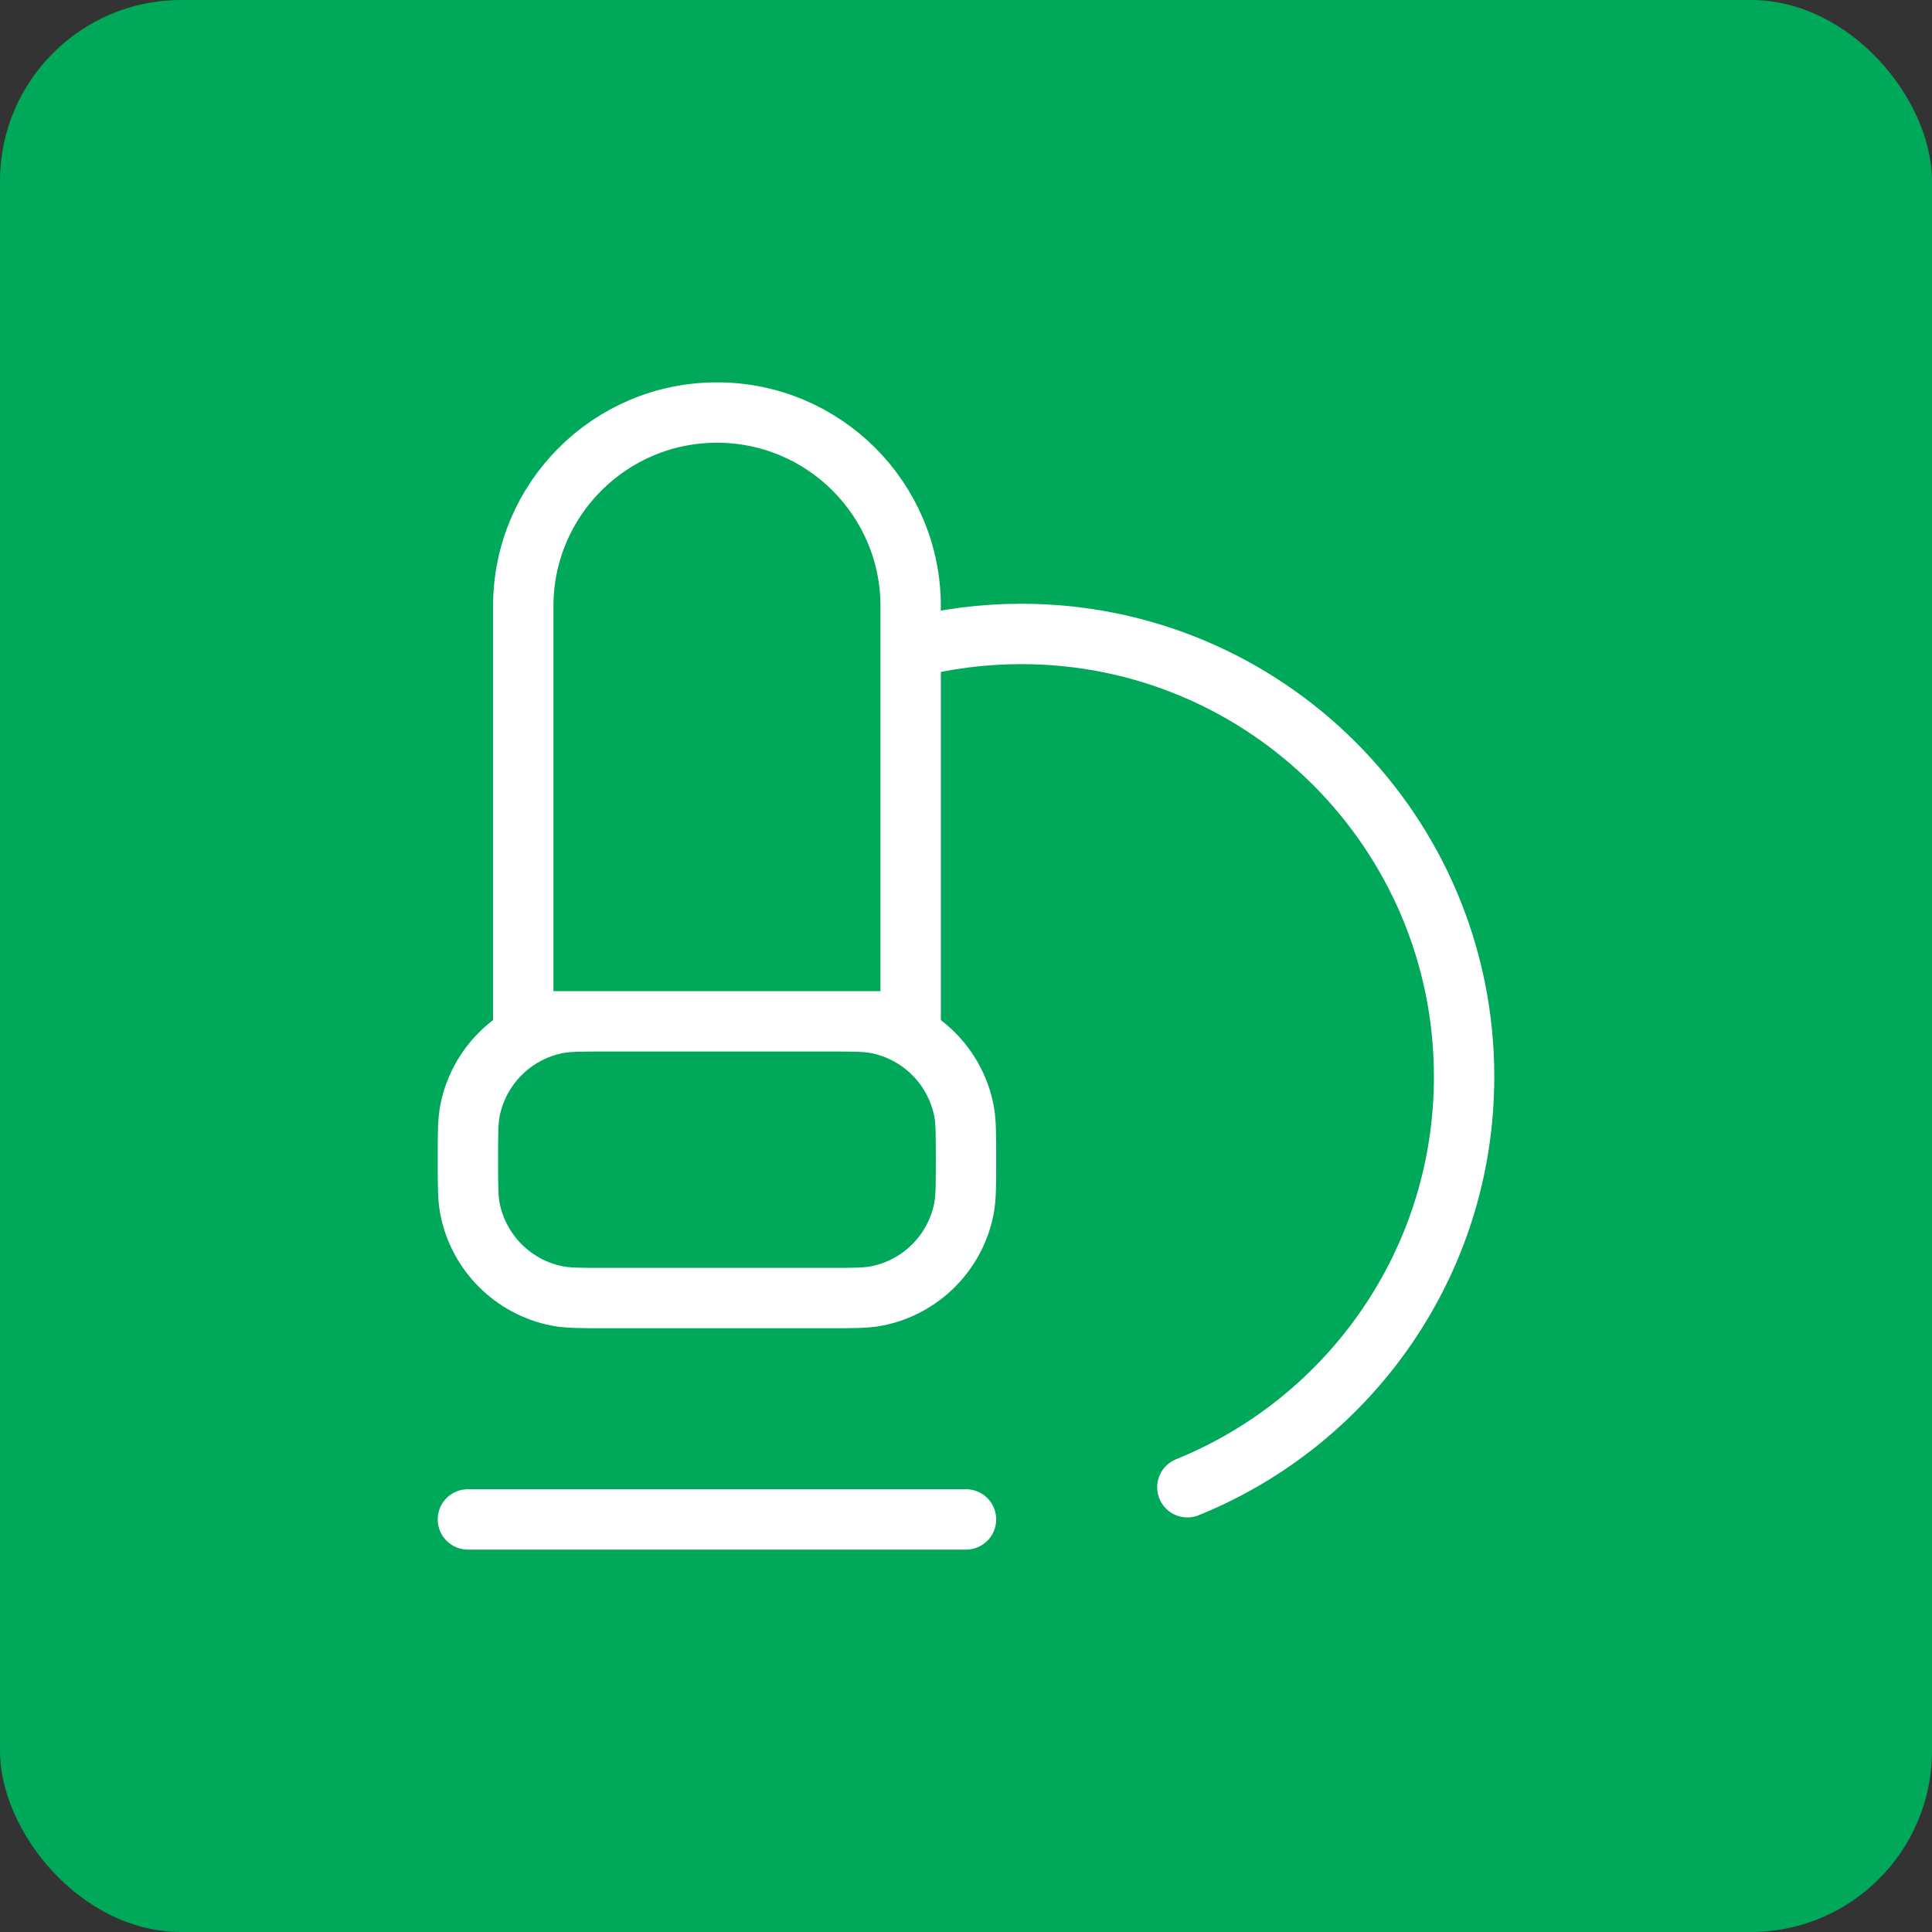 <svg width="64" height="64" viewBox="0 0 64 64" fill="none" xmlns="http://www.w3.org/2000/svg">
<rect x="0" y="0" width="64" height="64" fill="#333333" stroke="none"/>
<rect width="64" height="64" rx="6" fill="#00A859"/>
<path d="M15.5 50.333H32M30.167 21.462C31.339 21.16 32.567 21 33.833 21C41.934 21 48.5 27.566 48.5 35.666C48.5 41.822 44.708 47.091 39.333 49.267M20.083 33.833H27.417C28.268 33.833 28.695 33.833 29.049 33.904C30.503 34.193 31.64 35.33 31.93 36.785C32 37.139 32 37.565 32 38.416C32 39.268 32 39.694 31.93 40.048C31.64 41.503 30.503 42.64 29.049 42.929C28.695 43 28.268 43 27.417 43H20.083C19.232 43 18.805 43 18.451 42.929C16.997 42.64 15.86 41.503 15.57 40.048C15.5 39.694 15.5 39.268 15.5 38.416C15.5 37.565 15.5 37.139 15.57 36.785C15.86 35.33 16.997 34.193 18.451 33.904C18.805 33.833 19.232 33.833 20.083 33.833ZM17.333 20.083V33.833H30.167V20.083C30.167 16.539 27.294 13.666 23.75 13.666C20.206 13.666 17.333 16.539 17.333 20.083Z" stroke="white" stroke-width="2" stroke-linecap="round" stroke-linejoin="round"/>
</svg>
